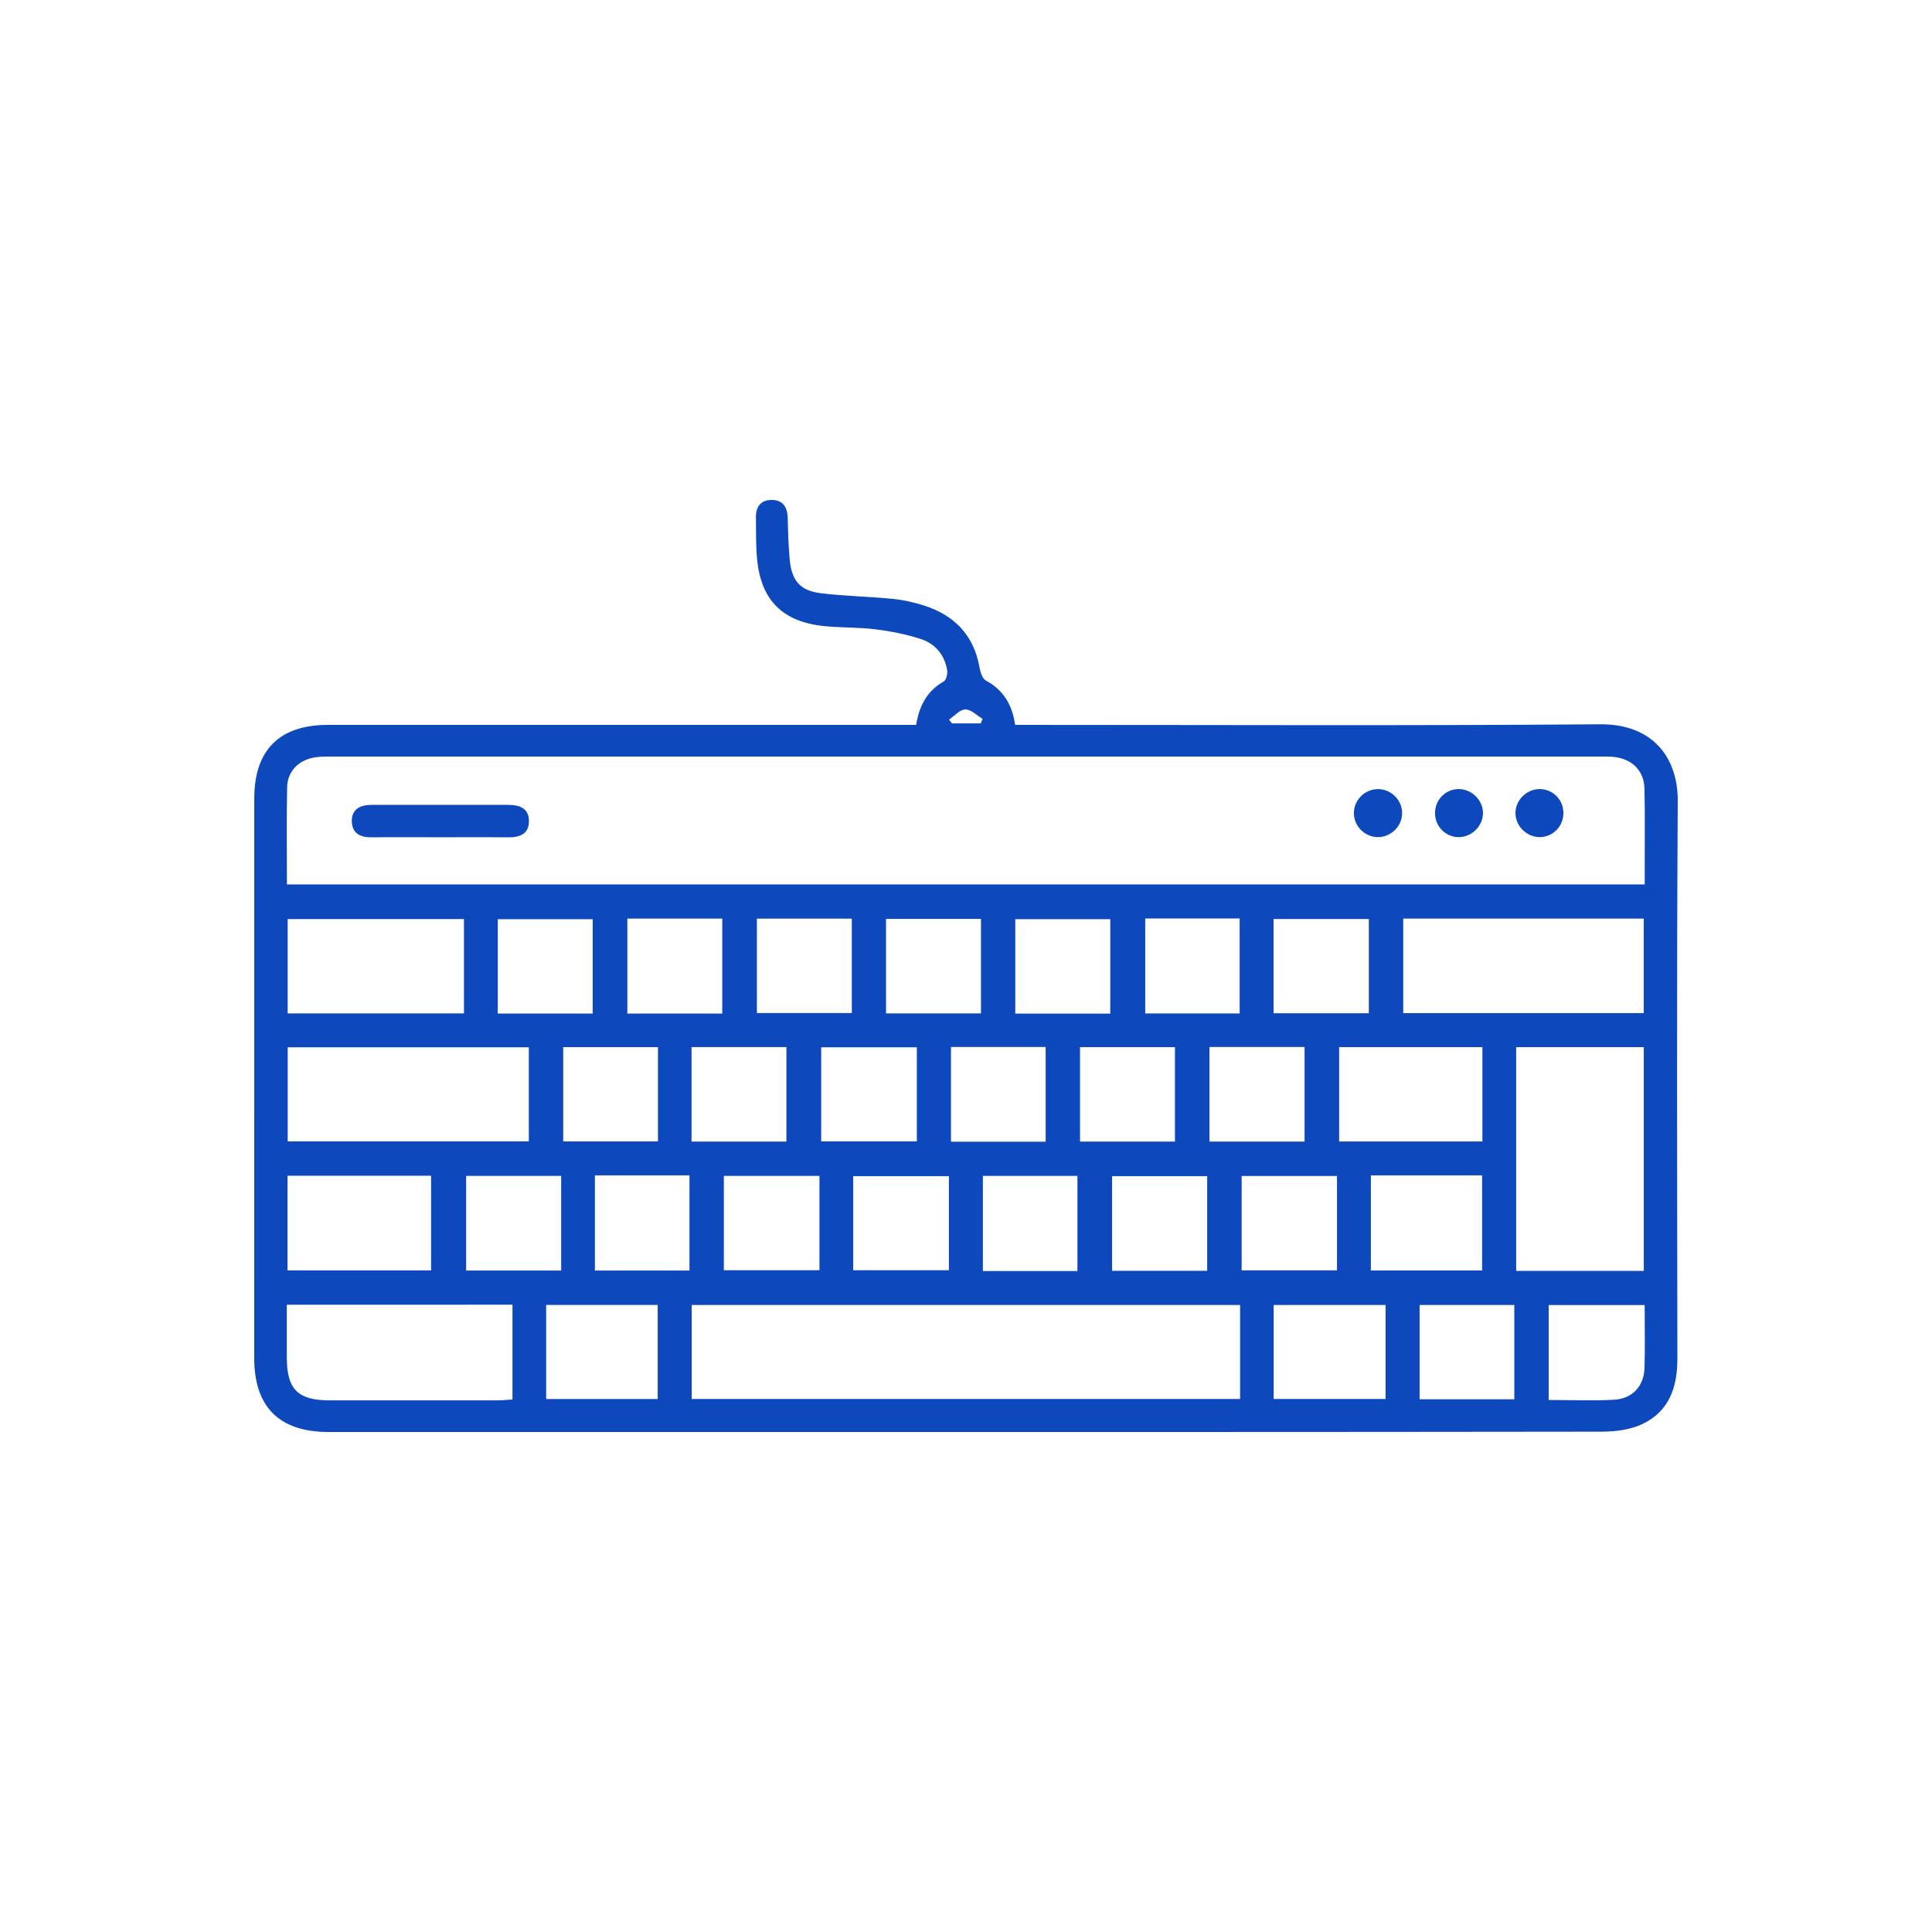 <svg width="228" height="228" viewBox="0 0 228 228" fill="none" xmlns="http://www.w3.org/2000/svg">
<g clip-path="url(#clip0_176_1861)">
<path d="M108.117 85.547C108.476 83.307 109.393 81.548 111.372 80.417C111.678 80.246 111.845 79.499 111.773 79.072C111.467 77.298 110.383 75.981 108.715 75.43C106.985 74.855 105.155 74.498 103.339 74.27C101.336 74.018 99.291 74.089 97.275 73.89C92.391 73.395 89.834 70.871 89.352 66.055C89.184 64.405 89.242 62.736 89.208 61.077C89.184 59.808 89.777 58.986 91.096 59C92.419 59.014 92.926 59.87 92.959 61.12C93.002 62.779 93.045 64.443 93.203 66.093C93.433 68.517 94.426 69.697 96.825 70.001C99.654 70.357 102.522 70.395 105.365 70.676C106.598 70.795 107.84 71.075 109.021 71.451C112.6 72.592 114.898 74.921 115.582 78.701C115.687 79.281 115.916 80.084 116.342 80.312C118.425 81.425 119.448 83.174 119.801 85.547C120.542 85.547 121.249 85.547 121.957 85.547C144.254 85.547 166.547 85.651 188.844 85.475C194.999 85.428 198.024 89.359 197.995 94.532C197.866 116.477 197.928 138.417 197.952 160.362C197.957 163.699 196.977 166.547 193.847 168.044C192.418 168.729 190.641 168.952 189.021 168.957C154.743 169.005 120.466 168.995 86.188 168.995C70.39 168.995 54.591 169 38.793 168.995C32.958 168.995 30 166.052 30 160.248C30 138.246 30 116.244 30.005 94.237C30.005 88.523 32.972 85.551 38.678 85.547C61.095 85.542 83.507 85.547 105.924 85.547C106.631 85.547 107.338 85.547 108.117 85.547ZM33.861 104.373C87.392 104.373 140.699 104.373 194.096 104.373C194.096 103.779 194.096 103.313 194.096 102.842C194.091 99.581 194.139 96.319 194.067 93.058C194.019 91.014 192.691 89.645 190.65 89.35C190.063 89.264 189.46 89.283 188.868 89.283C138.926 89.279 88.984 89.279 39.041 89.283C38.387 89.283 37.722 89.279 37.082 89.393C35.209 89.725 33.923 91.038 33.885 92.911C33.809 96.7 33.861 100.484 33.861 104.373ZM146.347 154.005C124.652 154.005 103.171 154.005 81.629 154.005C81.629 157.775 81.629 161.417 81.629 165.097C103.272 165.097 124.8 165.097 146.347 165.097C146.347 161.327 146.347 157.728 146.347 154.005ZM193.986 149.983C193.986 141.093 193.986 132.355 193.986 123.579C188.911 123.579 183.946 123.579 178.928 123.579C178.928 132.45 178.928 141.184 178.928 149.983C183.984 149.983 188.911 149.983 193.986 149.983ZM165.6 108.404C165.6 112.269 165.6 115.911 165.6 119.562C175.148 119.562 184.581 119.562 193.981 119.562C193.981 115.759 193.981 112.108 193.981 108.404C184.476 108.404 175.081 108.404 165.6 108.404ZM62.409 123.594C52.804 123.594 43.371 123.594 33.952 123.594C33.952 127.392 33.952 131.043 33.952 134.694C43.495 134.694 52.923 134.694 62.409 134.694C62.409 130.943 62.409 127.34 62.409 123.594ZM33.847 153.977C33.847 156.111 33.847 158.17 33.847 160.224C33.852 163.946 35.147 165.254 38.869 165.258C45.478 165.268 52.087 165.263 58.696 165.258C59.27 165.258 59.843 165.197 60.479 165.159C60.479 161.355 60.479 157.714 60.479 153.972C51.59 153.977 42.812 153.977 33.847 153.977ZM54.754 108.461C47.681 108.461 40.819 108.461 33.947 108.461C33.947 112.241 33.947 115.887 33.947 119.595C40.915 119.595 47.782 119.595 54.754 119.595C54.754 115.844 54.754 112.203 54.754 108.461ZM33.928 149.922C39.691 149.922 45.306 149.922 50.873 149.922C50.873 146.099 50.873 142.41 50.873 138.754C45.153 138.754 39.581 138.754 33.928 138.754C33.928 142.501 33.928 146.147 33.928 149.922ZM174.943 123.575C169.146 123.575 163.589 123.575 158.036 123.575C158.036 127.387 158.036 131.072 158.036 134.709C163.756 134.709 169.313 134.709 174.943 134.709C174.943 130.948 174.943 127.311 174.943 123.575ZM161.782 138.707C161.782 142.577 161.782 146.266 161.782 149.931C166.25 149.931 170.57 149.931 174.905 149.931C174.905 146.128 174.905 142.439 174.905 138.707C170.479 138.707 166.198 138.707 161.782 138.707ZM163.517 154.005C158.996 154.005 154.676 154.005 150.309 154.005C150.309 157.775 150.309 161.417 150.309 165.097C154.786 165.097 159.14 165.097 163.517 165.097C163.517 161.331 163.517 157.733 163.517 154.005ZM64.454 165.101C68.927 165.101 73.281 165.101 77.615 165.101C77.615 161.298 77.615 157.652 77.615 154.001C73.156 154.001 68.837 154.001 64.454 154.001C64.454 157.766 64.454 161.403 64.454 165.101ZM127.151 149.998C127.151 146.142 127.151 142.453 127.151 138.773C123.342 138.773 119.677 138.773 115.993 138.773C115.993 142.577 115.993 146.266 115.993 149.998C119.768 149.998 123.39 149.998 127.151 149.998ZM108.199 123.594C104.314 123.594 100.605 123.594 96.911 123.594C96.911 127.392 96.911 131.043 96.911 134.694C100.73 134.694 104.443 134.694 108.199 134.694C108.199 130.943 108.199 127.34 108.199 123.594ZM142.462 149.969C142.462 146.133 142.462 142.443 142.462 138.802C138.62 138.802 134.912 138.802 131.237 138.802C131.237 142.596 131.237 146.242 131.237 149.969C135.002 149.969 138.668 149.969 142.462 149.969ZM146.529 149.917C150.328 149.917 154.036 149.917 157.782 149.917C157.782 146.137 157.782 142.491 157.782 138.783C153.969 138.783 150.256 138.783 146.529 138.783C146.529 142.562 146.529 146.213 146.529 149.917ZM74.036 108.409C74.036 112.184 74.036 115.873 74.036 119.614C77.83 119.614 81.495 119.614 85.237 119.614C85.237 115.825 85.237 112.131 85.237 108.409C81.443 108.409 77.773 108.409 74.036 108.409ZM131.027 119.619C131.027 115.749 131.027 112.103 131.027 108.471C127.199 108.471 123.491 108.471 119.816 108.471C119.816 112.265 119.816 115.911 119.816 119.619C123.6 119.619 127.27 119.619 131.027 119.619ZM100.691 149.903C104.572 149.903 108.28 149.903 111.983 149.903C111.983 146.109 111.983 142.458 111.983 138.802C108.156 138.802 104.443 138.802 100.691 138.802C100.691 142.548 100.691 146.161 100.691 149.903ZM153.955 123.56C150.07 123.56 146.404 123.56 142.73 123.56C142.73 127.368 142.73 131.062 142.73 134.723C146.543 134.723 150.208 134.723 153.955 134.723C153.955 130.967 153.955 127.321 153.955 123.56ZM66.223 138.773C62.342 138.773 58.672 138.773 55.007 138.773C55.007 142.577 55.007 146.266 55.007 149.936C58.816 149.936 62.481 149.936 66.223 149.936C66.223 146.175 66.223 142.524 66.223 138.773ZM70.208 138.712C70.208 142.577 70.208 146.266 70.208 149.941C74.026 149.941 77.696 149.941 81.366 149.941C81.366 146.142 81.366 142.448 81.366 138.712C77.601 138.712 73.974 138.712 70.208 138.712ZM85.423 149.903C89.328 149.903 93.041 149.903 96.706 149.903C96.706 146.109 96.706 142.458 96.706 138.773C92.897 138.773 89.189 138.773 85.423 138.773C85.423 142.534 85.423 146.185 85.423 149.903ZM112.227 123.556C112.227 127.345 112.227 131.019 112.227 134.732C116.017 134.732 119.672 134.732 123.4 134.732C123.4 130.953 123.4 127.278 123.4 123.556C119.601 123.556 115.95 123.556 112.227 123.556ZM81.61 134.723C85.476 134.723 89.132 134.723 92.806 134.723C92.806 130.934 92.806 127.264 92.806 123.57C89.003 123.57 85.356 123.57 81.61 123.57C81.61 127.326 81.61 130.958 81.61 134.723ZM135.151 108.395C135.151 112.117 135.151 115.835 135.151 119.6C138.911 119.6 142.562 119.6 146.294 119.6C146.294 115.811 146.294 112.136 146.294 108.395C142.543 108.395 138.93 108.395 135.151 108.395ZM161.539 108.457C157.744 108.457 154.05 108.457 150.299 108.457C150.299 112.222 150.299 115.854 150.299 119.576C154.103 119.576 157.797 119.576 161.539 119.576C161.539 115.806 161.539 112.165 161.539 108.457ZM77.648 123.579C73.759 123.579 70.108 123.579 66.466 123.579C66.466 127.392 66.466 131.072 66.466 134.704C70.28 134.704 73.931 134.704 77.648 134.704C77.648 130.943 77.648 127.311 77.648 123.579ZM138.658 123.575C134.787 123.575 131.136 123.575 127.457 123.575C127.457 127.373 127.457 131.043 127.457 134.723C131.27 134.723 134.921 134.723 138.658 134.723C138.658 130.967 138.658 127.33 138.658 123.575ZM115.768 108.442C111.902 108.442 108.251 108.442 104.562 108.442C104.562 112.236 104.562 115.911 104.562 119.595C108.375 119.595 112.031 119.595 115.768 119.595C115.768 115.835 115.768 112.198 115.768 108.442ZM69.945 119.614C69.945 115.844 69.945 112.165 69.945 108.48C66.132 108.48 62.443 108.48 58.744 108.48C58.744 112.269 58.744 115.897 58.744 119.614C62.524 119.614 66.18 119.614 69.945 119.614ZM89.323 108.414C89.323 112.265 89.323 115.897 89.323 119.553C93.141 119.553 96.835 119.553 100.524 119.553C100.524 115.754 100.524 112.117 100.524 108.414C96.744 108.414 93.088 108.414 89.323 108.414ZM178.708 154.005C174.833 154.005 171.177 154.005 167.531 154.005C167.531 157.813 167.531 161.488 167.531 165.13C171.359 165.13 175.01 165.13 178.708 165.13C178.708 161.36 178.708 157.723 178.708 154.005ZM194.091 154.015C190.172 154.015 186.464 154.015 182.766 154.015C182.766 157.804 182.766 161.45 182.766 165.216C185.427 165.216 187.984 165.325 190.521 165.182C192.662 165.059 194.01 163.556 194.072 161.436C194.144 159.011 194.091 156.587 194.091 154.015ZM111.993 84.924C112.112 85.071 112.232 85.223 112.351 85.371C113.479 85.371 114.612 85.371 115.739 85.371C115.811 85.19 115.883 85.009 115.954 84.829C115.276 84.429 114.593 83.712 113.919 83.721C113.274 83.735 112.633 84.496 111.993 84.924Z" fill="#0D49BD"/>
<path d="M51.939 98.806C49.258 98.806 46.577 98.782 43.896 98.816C42.587 98.83 41.584 98.402 41.521 97.009C41.455 95.492 42.496 94.984 43.868 94.984C49.23 94.984 54.591 94.984 59.953 94.984C61.281 94.984 62.419 95.35 62.423 96.895C62.423 98.416 61.353 98.83 59.981 98.816C57.301 98.787 54.62 98.806 51.939 98.806Z" fill="#0D49BD"/>
<path d="M165.467 95.887C165.505 97.423 164.234 98.749 162.69 98.792C161.142 98.83 159.813 97.57 159.775 96.025C159.737 94.48 160.994 93.163 162.552 93.125C164.1 93.087 165.428 94.342 165.467 95.887Z" fill="#0D49BD"/>
<path d="M175.01 95.901C175.043 97.418 173.743 98.758 172.214 98.792C170.652 98.825 169.38 97.589 169.352 96.011C169.323 94.427 170.542 93.149 172.104 93.12C173.633 93.092 174.981 94.38 175.01 95.901Z" fill="#0D49BD"/>
<path d="M184.5 95.911C184.519 97.494 183.296 98.768 181.738 98.792C180.209 98.816 178.871 97.522 178.842 95.996C178.814 94.475 180.113 93.144 181.652 93.12C183.219 93.096 184.481 94.332 184.5 95.911Z" fill="#0D49BD"/>
</g>
<defs>
<clipPath id="clip0_176_1861">
<rect width="168" height="110" fill="white" transform="translate(30 59)"/>
</clipPath>
</defs>
</svg>
